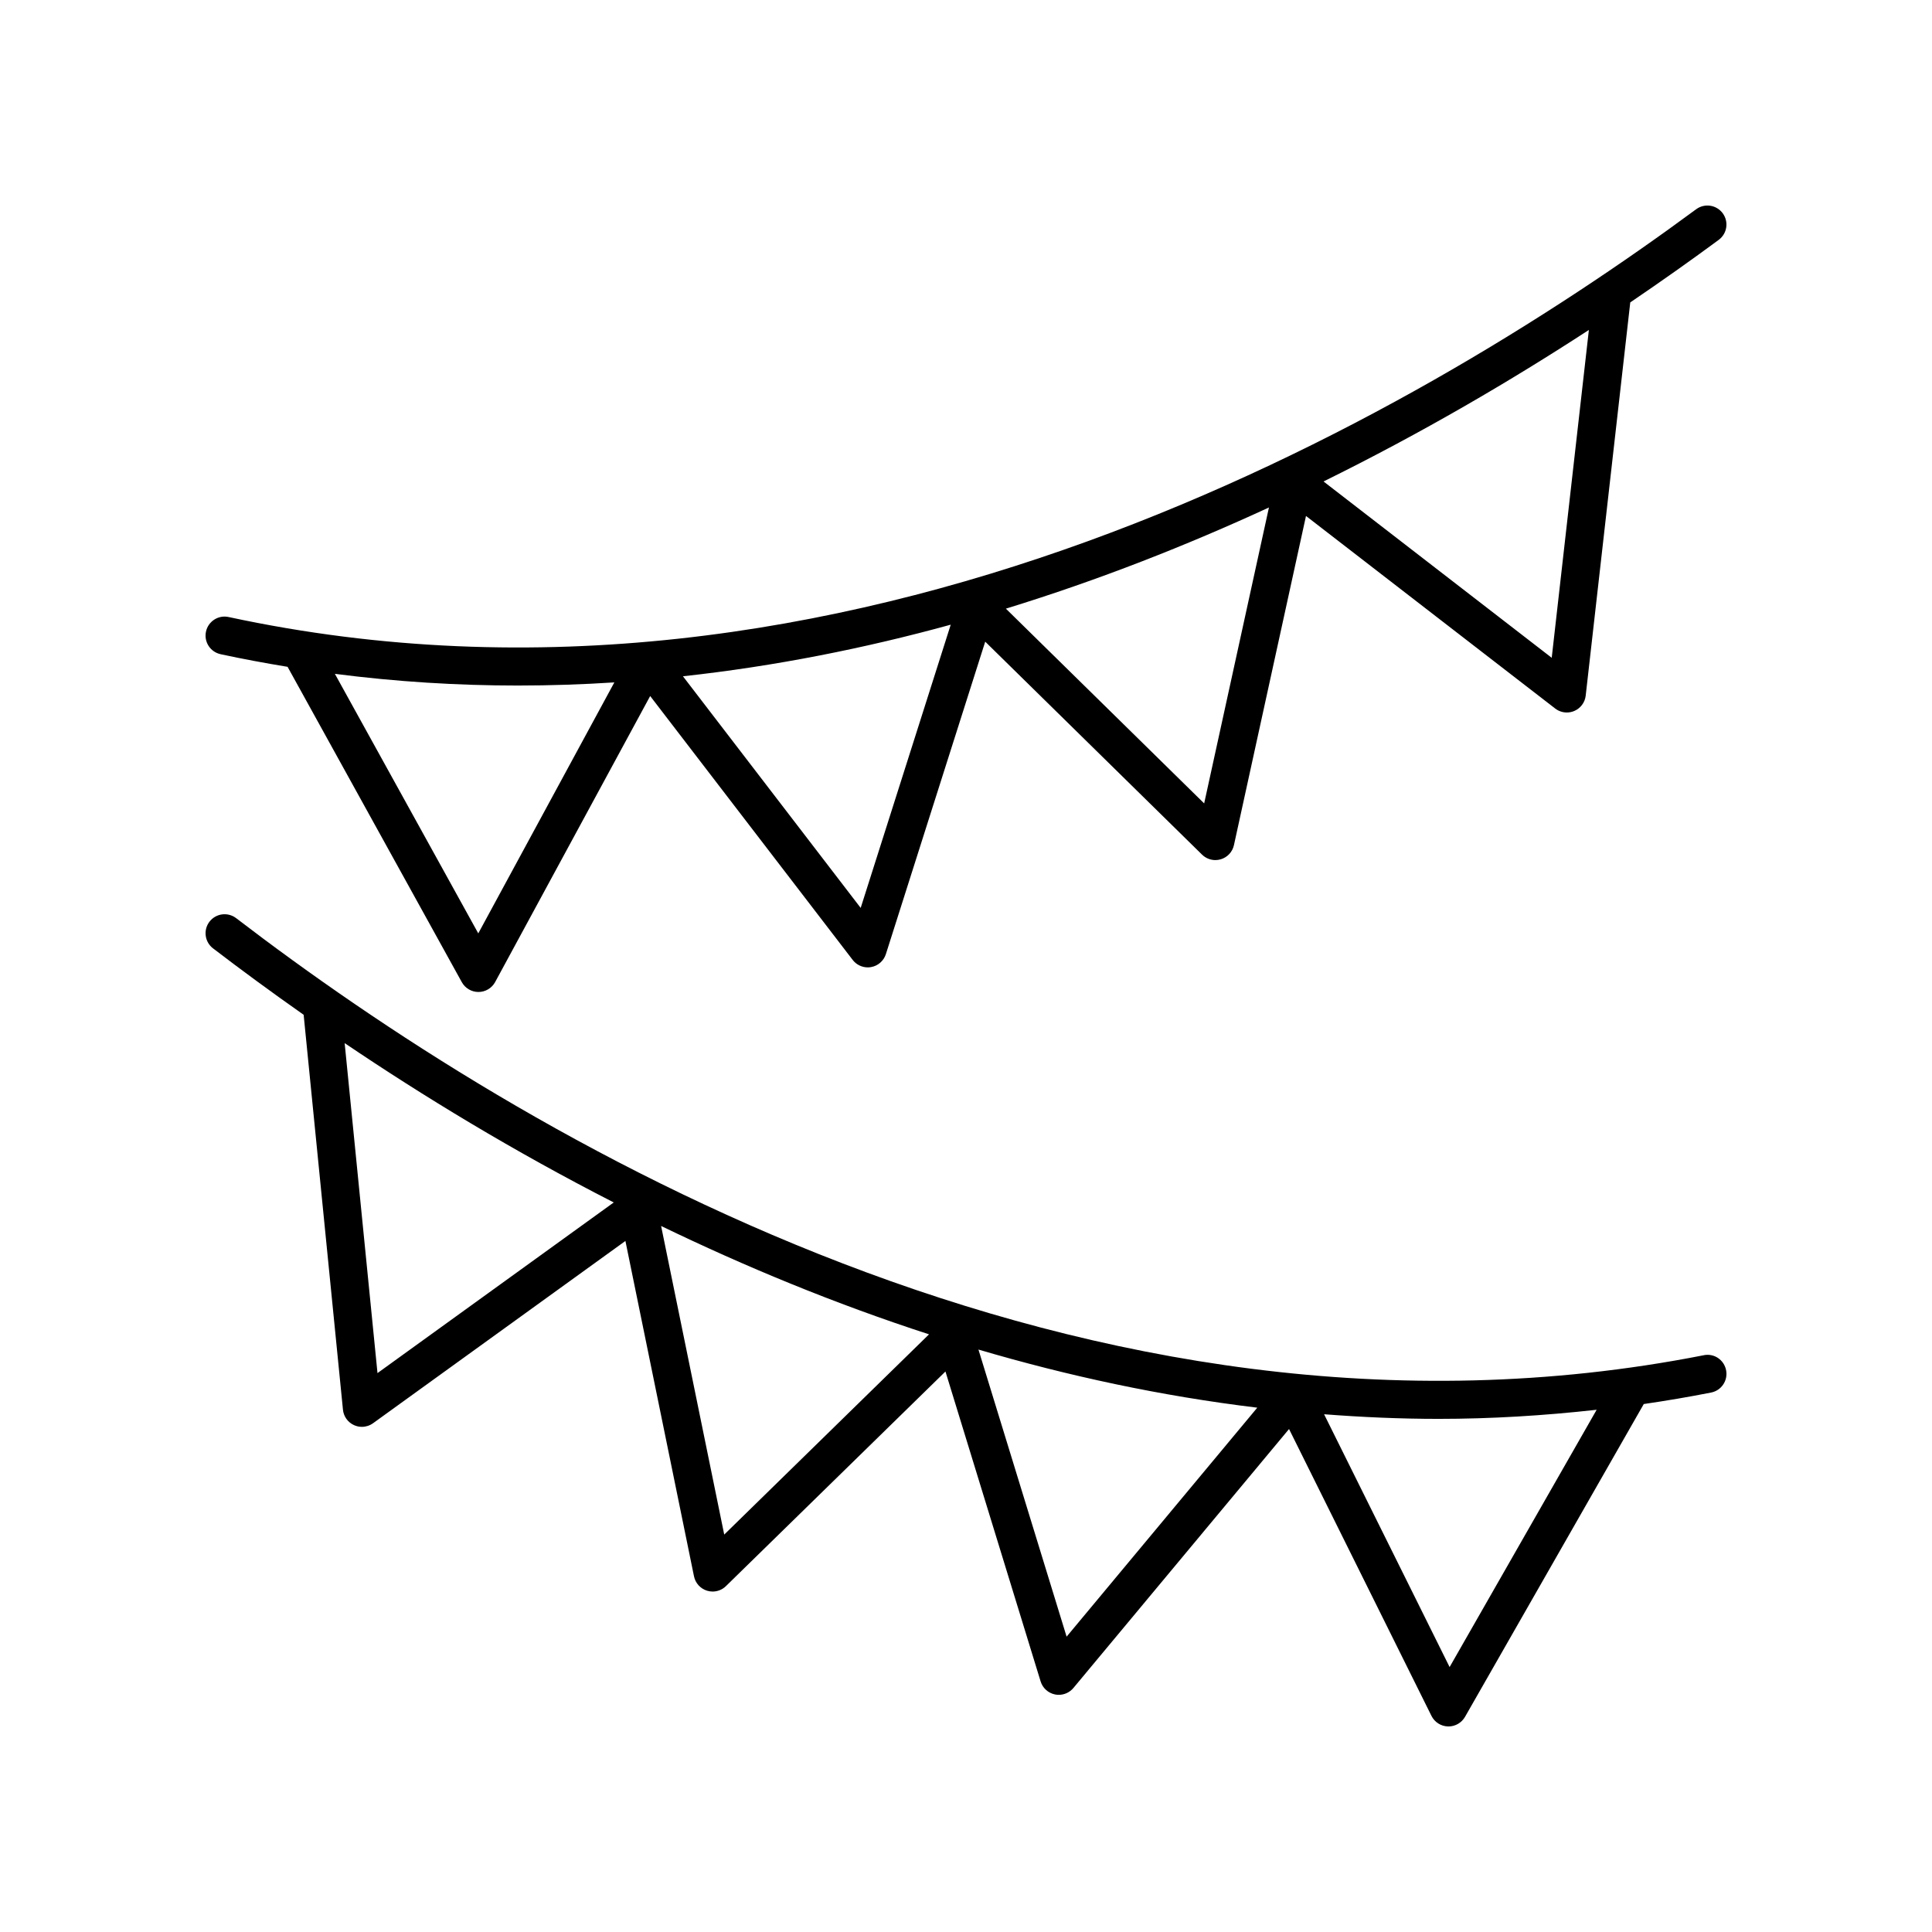 <?xml version="1.0" encoding="UTF-8"?>
<!-- The Best Svg Icon site in the world: iconSvg.co, Visit us! https://iconsvg.co -->
<svg fill="#000000" width="800px" height="800px" version="1.1" viewBox="144 144 512 512" xmlns="http://www.w3.org/2000/svg">
 <g>
  <path d="m202.45 317.37c5.941 1.277 11.859 2.375 17.762 3.344l46.172 83.57c0.887 1.605 2.574 2.602 4.41 2.602h0.02c1.84-0.008 3.531-1.02 4.41-2.637l41.082-75.793 53.668 69.938c0.961 1.254 2.445 1.973 3.996 1.973 0.289 0 0.582-0.023 0.871-0.078 1.844-0.32 3.359-1.648 3.93-3.438l26.324-82.801 57.461 56.438c0.961 0.941 2.231 1.445 3.531 1.445 0.48 0 0.965-0.07 1.438-0.211 1.758-0.523 3.094-1.961 3.484-3.75l19.094-87.234 66.043 51.031c0.895 0.691 1.984 1.051 3.078 1.051 0.664 0 1.332-0.129 1.965-0.398 1.672-0.707 2.84-2.266 3.039-4.07l11.809-104.21c8.438-5.723 16.293-11.297 23.441-16.574 2.238-1.652 2.715-4.809 1.062-7.047-1.652-2.238-4.801-2.719-7.047-1.062-75.109 55.457-225.49 143.23-388.92 108.06-2.715-0.59-5.402 1.148-5.984 3.863-0.586 2.723 1.145 5.398 3.863 5.984zm362.62-85.93-9.848 86.883-60.473-46.73c26.164-12.898 49.816-26.793 70.32-40.152zm-84.785 47.047-17.168 78.426-52.547-51.613c24.586-7.562 47.93-16.762 69.715-26.812zm-84.332 31.062-23.863 75.059-47.102-61.387c24.469-2.668 48.199-7.418 70.965-13.672zm-114.68 16.125c8.582 0 17.098-0.289 25.535-0.832l-36.059 66.516-38.004-68.785c16.371 2.113 32.566 3.102 48.527 3.102z"/>
  <path d="m595.51 503.15c-164.58 32.387-314.32-58.668-388.93-115.83-2.215-1.688-5.367-1.273-7.066 0.934-1.691 2.207-1.273 5.371 0.934 7.066 7.305 5.594 15.352 11.52 24.02 17.609l10.418 104.66c0.176 1.793 1.305 3.356 2.949 4.094 0.66 0.297 1.363 0.445 2.066 0.445 1.043 0 2.078-0.324 2.953-0.953l66.887-48.309 18.176 88.879c0.371 1.809 1.699 3.266 3.461 3.809 0.488 0.148 0.984 0.223 1.477 0.223 1.297 0 2.57-0.5 3.523-1.438l58.176-56.879 25.219 82.129c0.543 1.77 2.012 3.098 3.824 3.461 0.336 0.066 0.664 0.098 0.992 0.098 1.48 0 2.902-0.652 3.871-1.812l57.148-68.629 37.746 76.023c0.828 1.664 2.504 2.742 4.363 2.793 0.051 0.004 0.098 0.004 0.148 0.004 1.805 0 3.473-0.969 4.375-2.539l47.375-82.902c5.93-0.867 11.879-1.871 17.848-3.047 2.731-0.535 4.508-3.188 3.969-5.918-0.539-2.734-3.144-4.531-5.918-3.977zm-351.47 4.734-8.703-87.449c20.75 14.023 44.734 28.641 71.312 42.227zm91.887 42.793-16.727-81.781c22.145 10.703 45.902 20.57 71 28.715zm90.734 27.055-23.363-76.086c23.645 6.969 48.363 12.32 73.895 15.402zm101.5 8.055-33.266-66.996c10.02 0.773 20.141 1.223 30.371 1.223 13.781 0 27.762-0.84 41.863-2.414z"/>
 </g>
</svg>